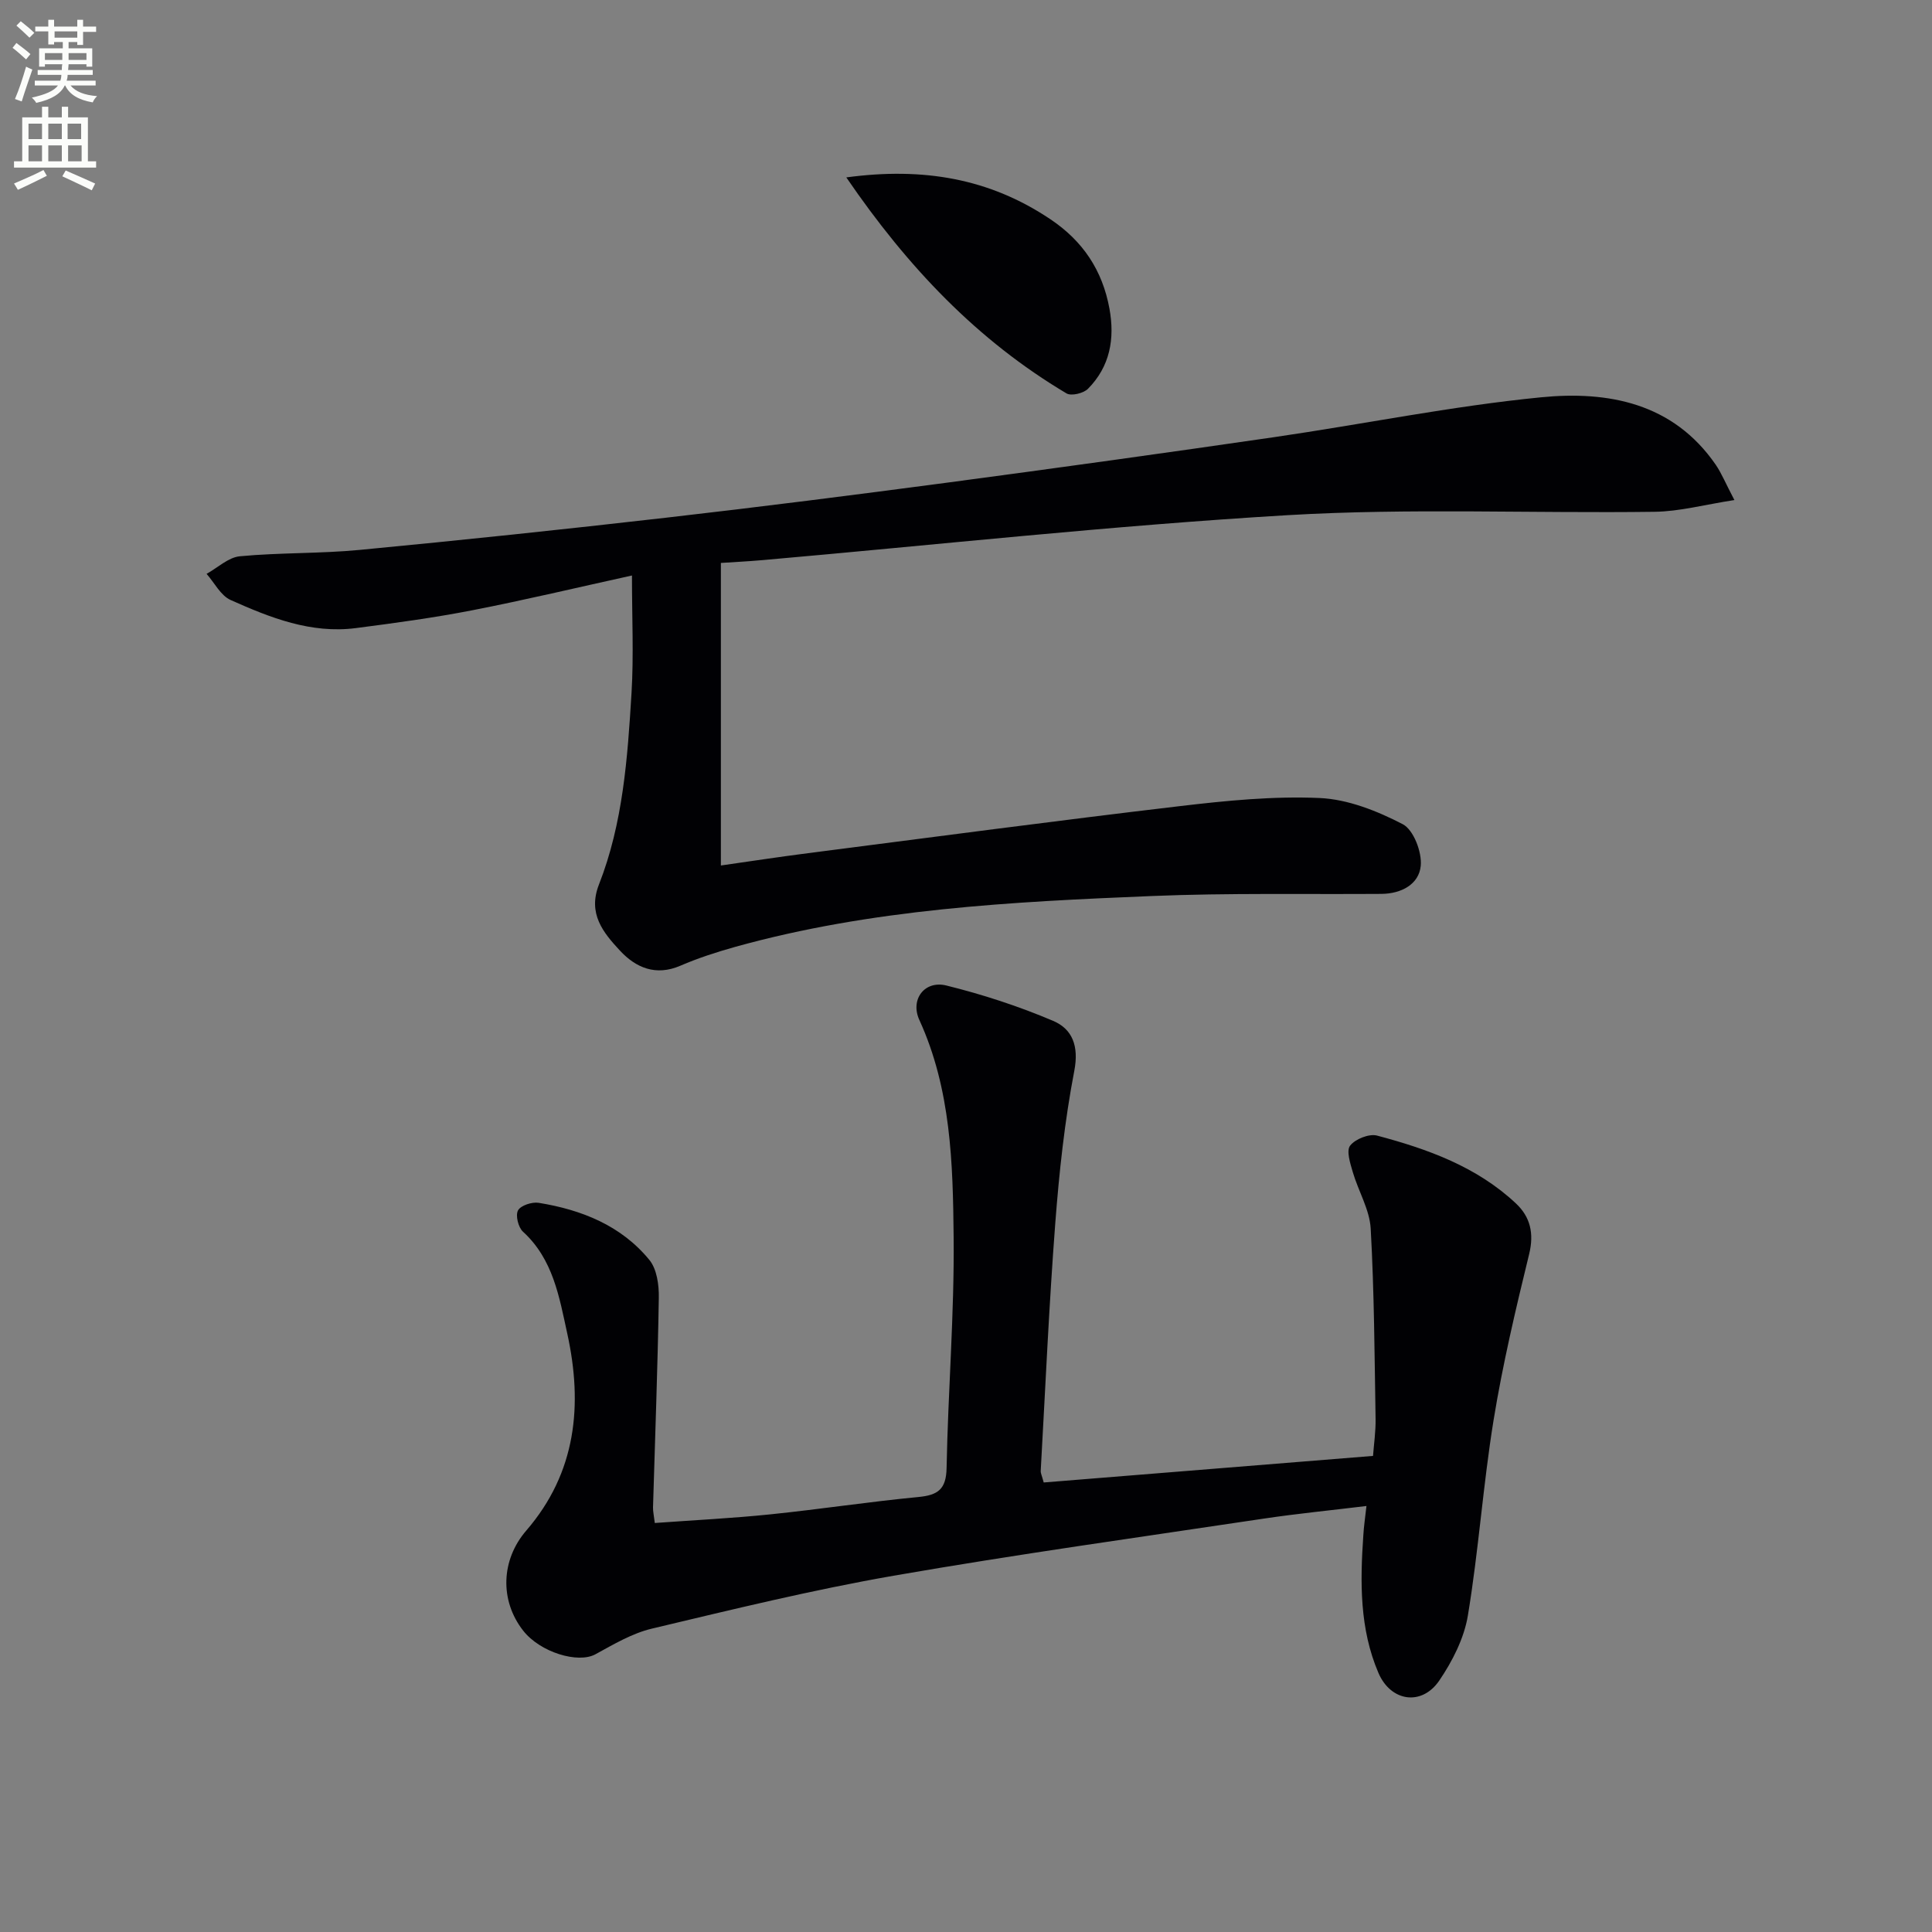 <svg enable-background="new 0 0 400 400" viewBox="0 0 400 400" xmlns="http://www.w3.org/2000/svg"><rect x="0" y="0" width="400" height="400" fill="#808080" stroke="none"/><path d="m2.6 9.9.8-1c.9.7 1.9 1.4 2.9 2.3l-.9 1.1c-1.1-1-2-1.8-2.8-2.4zm.5 10.6c.9-2.1 1.6-4.3 2.3-6.7.4.2.8.4 1.3.6-.7 2.1-1.5 4.3-2.2 6.6zm.3-15.2.9-.9c1 .8 2 1.6 2.8 2.4l-1 1c-.9-.9-1.8-1.7-2.7-2.5zm12.6-1.2h1.2v1.4h2.7v1.1h-2.7v2.7h-1.2v-.6h-1.8v1.3h4.9v3.8h-1.2v-.5h-3.7c0 .4-.1.9-.1 1.2h5.1v1h-5.2c0 .5-.1.9-.2 1.2h6v1h-5.2c1.1 1.3 2.9 2 5.5 2.2-.4.4-.7.8-.9 1.3-2.9-.5-4.8-1.6-5.7-3.5h-.1c-.8 1.7-2.7 2.9-5.9 3.6-.2-.4-.6-.8-.9-1.1 2.8-.6 4.6-1.4 5.4-2.5h-4.8v-1h5.3c.1-.3.2-.7.2-1.2h-4.9v-1h5c0-.4 0-.8.1-1.2h-3.6v.5h-1.2v-3.8h4.9v-1.3h-1.8v.5h-1.2v-2.7h-2.7v-1h2.7v-1.4h1.2v1.4h4.8zm-6.7 8.3h3.6c0-.4 0-.9 0-1.4h-3.6zm1.9-4.6h4.8v-1.3h-4.7v1.3zm6.7 3.2h-3.7v1.4h3.7z" fill="#fbfcfa"/><path d="m8.7 22.1h1.3v2.2h2.8v-2.2h1.3v2.2h4.1v9.1h1.7v1.3h-17v-1.3h1.7v-9.1h4.1zm.3 13.1.7 1.2c-1.8.9-3.8 1.9-6 2.9-.2-.4-.5-.8-.8-1.3 2.3-1 4.4-1.9 6.1-2.8zm-3.1-6.4h2.8v-3.2h-2.8zm0 4.6h2.8v-3.3h-2.8zm4.1-4.6h2.8v-3.2h-2.8zm0 4.6h2.8v-3.3h-2.8zm3.6 1.9c2.1.9 4.1 1.8 6.1 2.7l-.7 1.4c-2.2-1.1-4.2-2-6.1-2.9zm3.2-9.7h-2.8v3.2h2.8zm-2.7 7.8h2.8v-3.3h-2.8z" fill="#fbfcfa"/><g fill="#010104"><path d="m282.91 311.8c-7.46.91-14.34 1.58-21.17 2.6-25.6 3.84-51.25 7.4-76.75 11.84-16.81 2.93-33.42 7-50.03 10.95-4.09.97-7.93 3.26-11.68 5.31-3.6 1.97-11.45-.4-14.96-4.89-4.89-6.24-4.6-14.65.63-20.71 10.39-12.03 11.74-26.04 8.49-40.83-1.65-7.54-2.92-15.36-9.16-21.06-.98-.89-1.59-3.38-1.03-4.41s2.9-1.79 4.27-1.57c8.9 1.44 17.09 4.7 22.93 11.83 1.55 1.9 2 5.19 1.95 7.83-.23 14.47-.78 28.94-1.2 43.41-.02.79.17 1.59.37 3.22 8.13-.59 16.05-.98 23.93-1.79 10.23-1.05 20.41-2.61 30.65-3.59 4.03-.39 5.74-1.58 5.83-5.99.3-15.96 1.62-31.92 1.46-47.87-.15-15.22-.54-30.57-7.1-44.91-1.94-4.24 1.08-8.25 5.6-7.13 7.52 1.86 14.97 4.29 22.1 7.32 3.98 1.69 5.37 5.21 4.38 10.35-2 10.4-3.13 21-3.94 31.58-1.3 17.06-2.05 34.16-3.01 51.25-.03.46.23.93.62 2.39 22.49-1.81 45.09-3.64 68.18-5.5.18-2.43.57-5.05.53-7.65-.22-13.13-.28-26.28-1.01-39.39-.22-3.95-2.55-7.76-3.7-11.69-.53-1.81-1.39-4.44-.56-5.51 1.06-1.37 3.93-2.51 5.57-2.08 10.48 2.78 20.66 6.44 28.77 14.06 2.95 2.77 3.77 6.17 2.73 10.45-2.78 11.39-5.49 22.83-7.37 34.4-2.18 13.42-3.1 27.04-5.32 40.45-.78 4.72-3.2 9.47-5.93 13.48-3.63 5.32-10.04 4.36-12.59-1.59-3.91-9.12-3.8-18.78-3.13-28.45.1-1.78.36-3.54.65-6.11z"/><path d="m359.09 103.53c-6.23.96-11.37 2.37-16.54 2.43-25.32.34-50.71-.79-75.96.7-36.31 2.15-72.51 6.13-108.75 9.31-2.95.26-5.92.4-8.59.58v62.64c5.75-.82 11.88-1.76 18.04-2.55 25.68-3.3 51.36-6.72 77.07-9.75 9.56-1.13 19.27-2.09 28.85-1.67 5.85.26 11.91 2.67 17.21 5.42 2.24 1.16 4 5.78 3.73 8.61-.36 3.83-4.02 5.79-8.14 5.82-15.83.11-31.67-.21-47.48.44-29.04 1.19-58.1 2.67-86.35 10.54-3.83 1.07-7.65 2.31-11.29 3.88-5.12 2.22-9.26.42-12.55-3.13-3.45-3.72-6.7-7.64-4.33-13.68 4.98-12.7 5.92-26.2 6.74-39.63.47-7.78.09-15.62.09-24.34-11.24 2.47-22.12 5.07-33.1 7.21-7.96 1.55-16.02 2.64-24.06 3.68-9.3 1.2-17.74-2.15-25.94-5.82-2.05-.92-3.34-3.56-4.97-5.41 2.29-1.26 4.5-3.41 6.89-3.64 8.25-.78 16.59-.53 24.83-1.32 21.17-2.02 42.32-4.25 63.45-6.67 19.47-2.23 38.92-4.7 58.36-7.28 22.54-3 45.06-6.13 67.56-9.4 18.4-2.68 36.68-6.42 55.16-8.24 13.88-1.37 27.38 1.12 36.24 14.01 1.18 1.75 1.99 3.76 3.83 7.26z"/><path d="m175.22 36.73c15.91-2.15 29.64.2 42.25 8.66 6.76 4.53 10.78 10.6 12.23 18.51 1.14 6.24.12 11.98-4.44 16.59-.92.94-3.46 1.55-4.45.96-18.45-10.97-32.87-26.11-45.59-44.72z"/></g></svg>